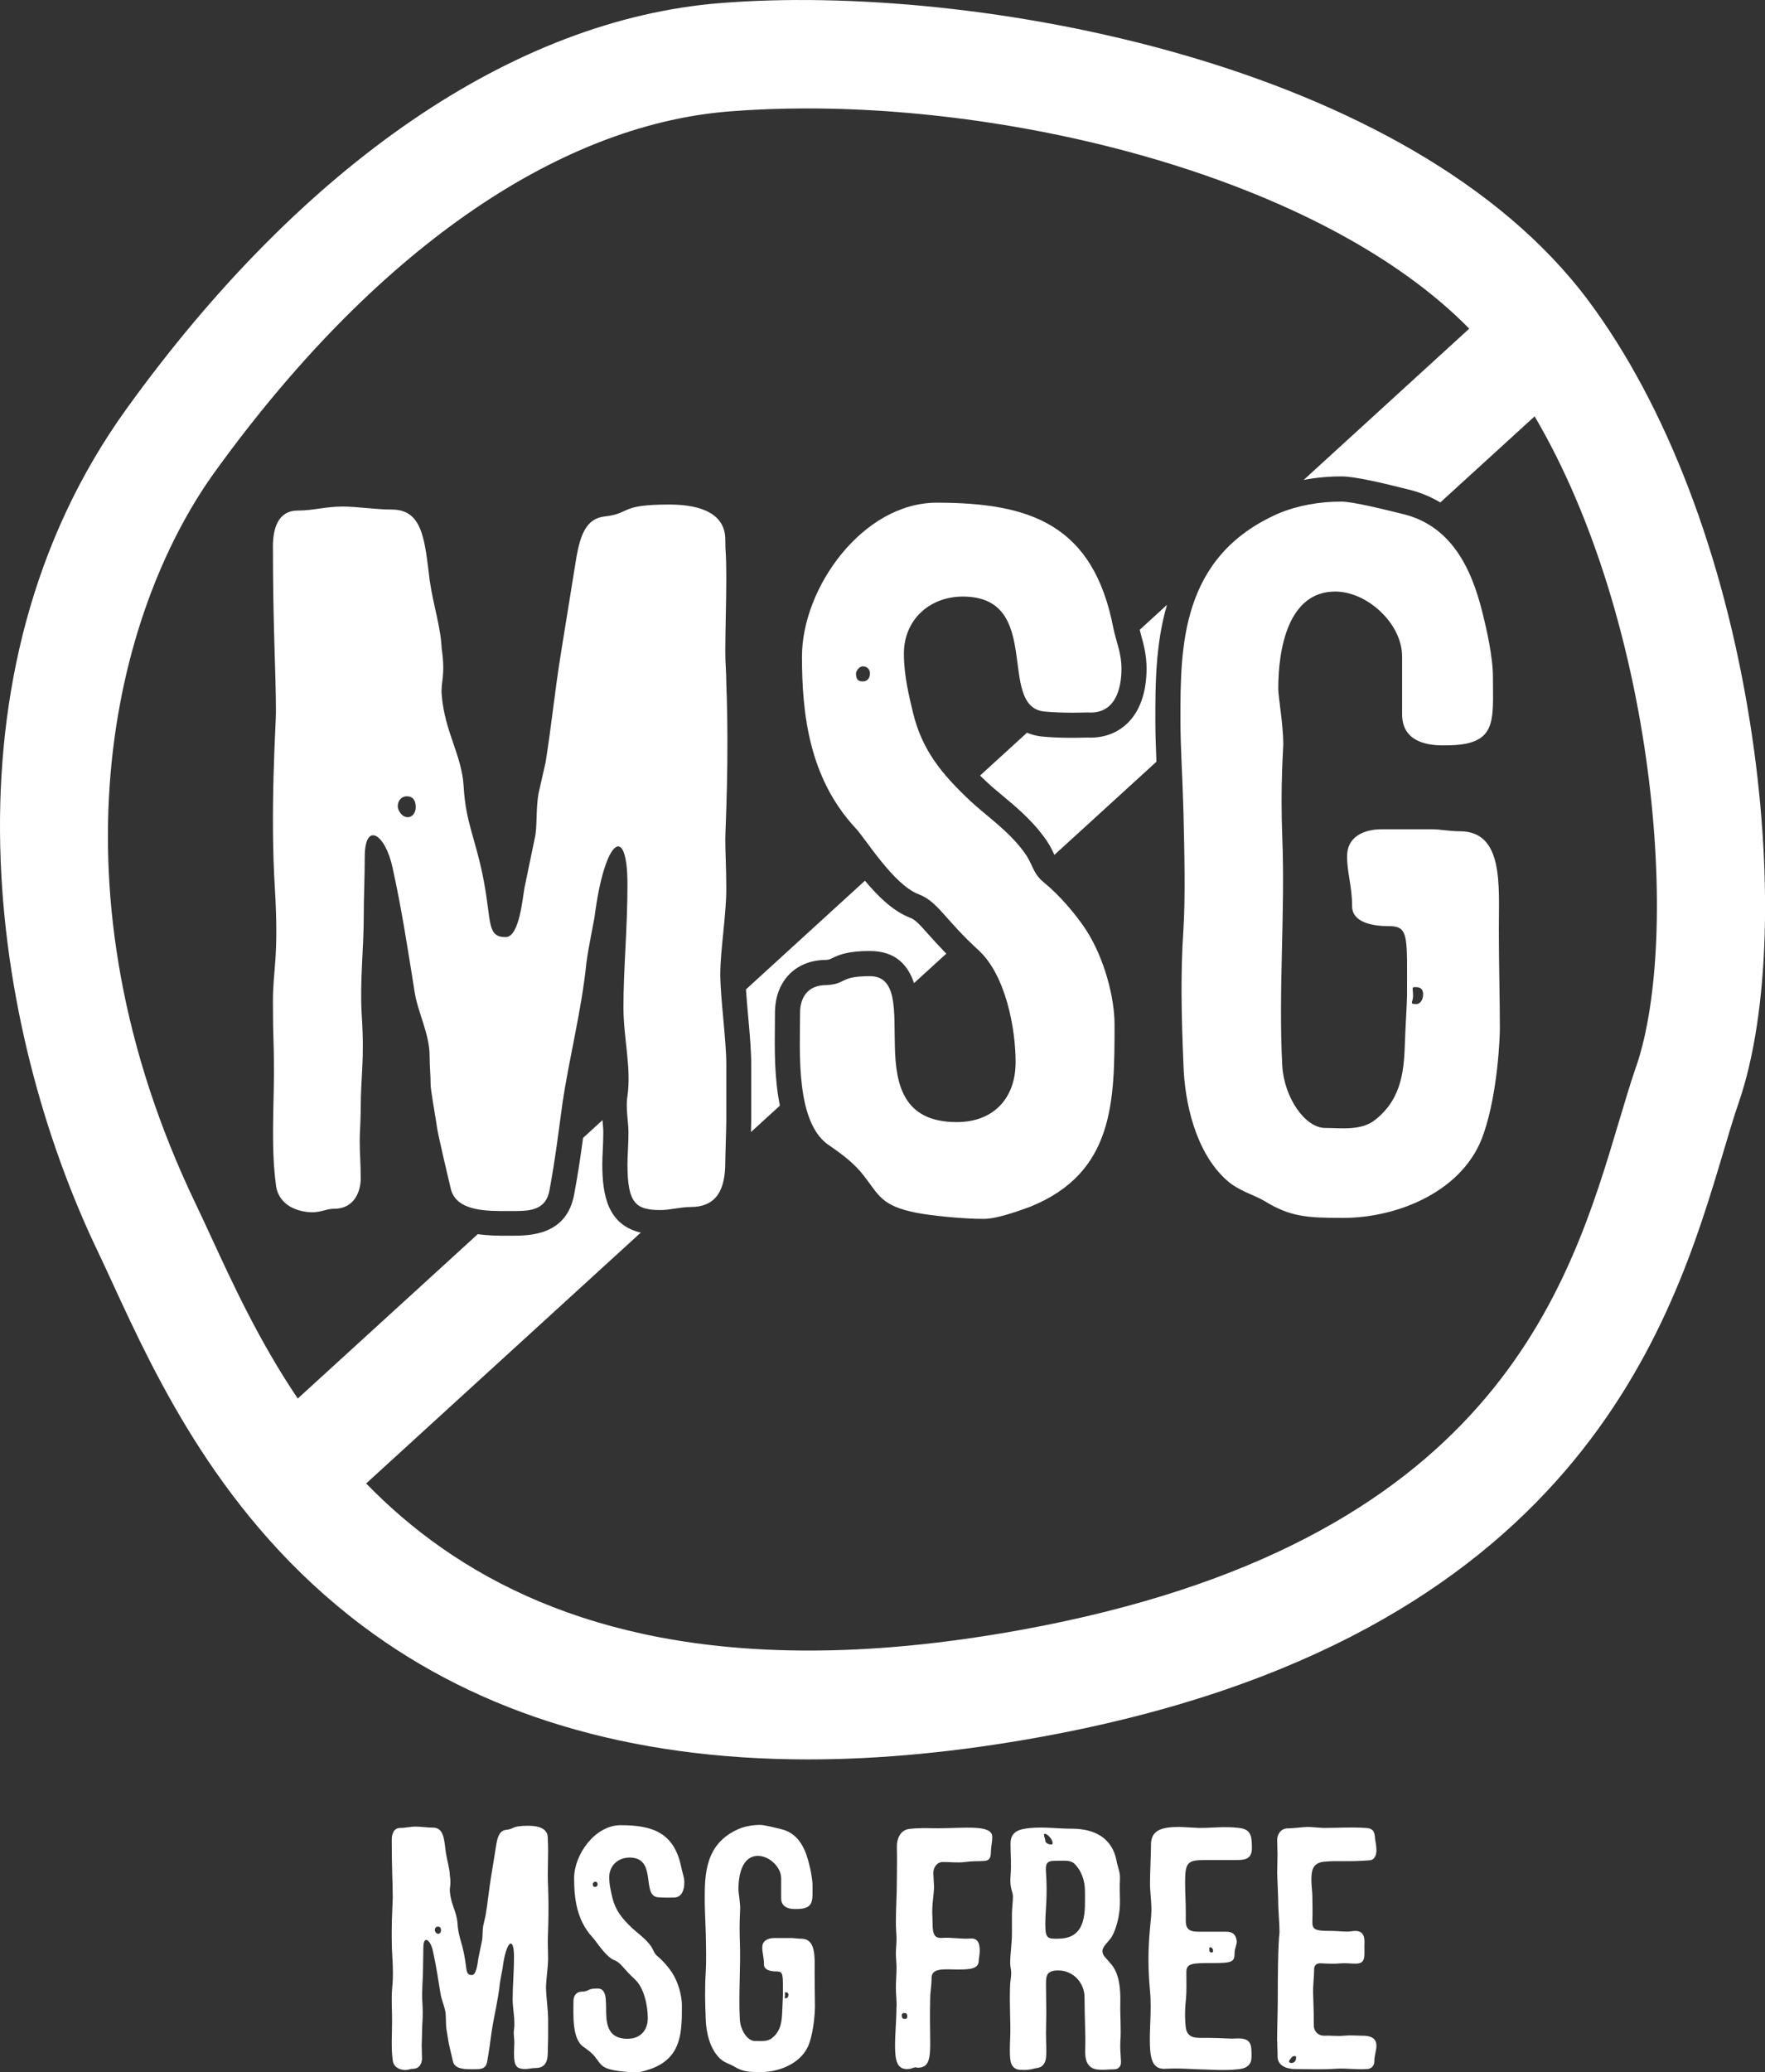 <?xml version="1.0" encoding="UTF-8"?><svg id="Layer_2" xmlns="http://www.w3.org/2000/svg" viewBox="0 0 211.08 247.68"><rect x="0" y="0" width="211.08" height="247.68" fill="#333333" stroke="none"/><defs><style>.cls-1{fill:#fff;}</style></defs><g id="Layer_1-2"><path class="cls-1" d="m89.82,135.29l3.45-3.15c-.67-3.22-.63-6.76-.6-9.57,0-.54.01-1.04.01-1.5,0-3.77,2.42-6.3,6.02-6.34.42-.02.48-.05.74-.18.96-.47,2.03-.89,4.59-.89,3.09,0,4.56,1.7,5.28,3.84l3.86-3.52c-.82-.84-1.5-1.59-2.08-2.24-1.12-1.26-1.64-1.83-2.24-2.05-1.99-.77-3.74-2.43-5.41-4.43l-14.23,12.99c.06.94.16,2.01.25,3.06.19,2.1.38,4.26.38,5.86v6.81c0,.23-.01.72-.03,1.32Z"/><path class="cls-1" d="m136.3,75.26c.05.19.09.37.14.56.32,1.14.68,2.44.68,4.07,0,2.89-.82,5.19-2.38,6.64-.87.81-2.4,1.74-4.75,1.62h-.15c-.82.03-3.01.09-5.32-.13-.64-.08-1.2-.24-1.7-.45l-5.61,5.12c.3.29.6.59.93.89.49.46,1.09.96,1.72,1.48,1.59,1.33,3.39,2.83,4.84,4.76.73.93,1.12,1.74,1.4,2.35l12.2-11.13c-.07-1.69-.13-3.35-.13-5.06,0-3.99,0-8.94,1.39-13.69l-3.25,2.97Z"/><path class="cls-1" d="m209.28,86.31c-3.17-20.01-10.02-37.9-19.31-50.36C168.66,7.37,116.42-2.07,86.13.37,61.48,2.34,36.28,19.55,15.16,48.82-7.82,80.65-1.06,122.99,11.7,149.58c.56,1.17,1.15,2.45,1.78,3.82,5.18,11.23,13.01,28.21,29.77,40.84,14.17,10.68,32.05,16.04,53.39,16.04,8.71,0,18.01-.9,27.85-2.69,64.24-11.7,75.54-49.56,81.61-69.91.65-2.19,1.27-4.27,1.88-6.03,3.62-10.63,4.11-27.58,1.3-45.34Zm-13.61,41.14c-.68,2-1.34,4.19-2.03,6.51-6,20.13-15.08,50.56-71.48,60.83-9.41,1.71-17.87,2.49-25.49,2.48-25.92,0-42.14-8.92-52.88-19.97l32.84-29.98c-3.97-.95-4.6-4.47-4.6-8.23,0-.53.03-1.09.06-1.71.03-.63.06-1.32.06-2.12,0-.34-.04-.75-.08-1.18,0-.06-.01-.13-.02-.2l-2.32,2.12c-.29,2.14-.6,4.27-1.06,6.73-.9,4.97-5.38,4.96-7.57,4.96h-.28s-.27,0-.27,0c-.86,0-2.1,0-3.41-.19l-21.53,19.65c-4.59-6.81-7.75-13.66-10.32-19.23-.66-1.43-1.28-2.77-1.87-4-17.96-37.4-10-70.52,2.28-87.53C44.55,30.3,66.38,14.99,87.17,13.32c3.01-.24,6.14-.36,9.35-.36,28.13,0,62.4,9.23,79.19,26.32l-19.8,18.08c1.45-.28,2.96-.42,4.49-.42,1.66,0,4.77.74,8.35,1.64,1.32.35,2.46.86,3.5,1.47l11.28-10.29c14.4,24.47,17.54,61.91,12.15,77.7Z"/><path class="cls-1" d="m52.22,134.45c-.12-.84-.72-4.18-.72-4.78,0-1.19-.12-2.15-.12-3.46,0-2.63-1.43-5.25-1.79-7.64-.84-5.25-1.55-9.91-2.63-14.81-.84-4.06-3.34-5.73-3.34-1.31,0,2.63-.12,4.54-.12,7.16,0,3.82-.48,7.64-.24,11.7.36,5.49-.12,7.16-.12,11.22,0,1.43-.12,2.75-.12,3.82,0,1.55.12,2.63.12,4.54,0,1.07-.48,3.58-3.22,3.58-1.07,0-1.67.6-3.34.36-2.51-.36-3.46-1.91-3.58-3.22-.6-4.42-.24-9.31-.24-13.37,0-4.78-.12-3.46-.12-8.6,0-3.82.72-5.13.24-13.37-.6-9.43.12-19.58.12-21.13,0-4.9-.36-9.91-.36-19.82,0-2.15.6-4.3,2.99-4.3,1.79,0,3.34-.48,5.37-.48,1.67,0,3.94.36,5.85.36,3.7,0,3.94,3.58,4.54,8.48.48,3.22,1.31,5.49,1.43,8.12.48,3.22-.12,4.06,0,5.49.36,4.54,2.39,7.16,2.63,10.98.24,4.42,1.43,6.21,2.39,11.22.96,5.01.36,6.81,2.63,6.81,1.67,0,2.03-4.78,2.27-5.97l1.19-5.73c.36-1.43.12-3.46.48-5.49l.84-3.7c.72-4.54,1.07-8.24,1.79-12.78l1.91-11.82c.48-2.63,1.19-4.54,3.34-4.78,3.22-.36,1.67-1.43,7.76-1.43,3.94,0,6.69,1.19,6.69,4.18,0,1.67.12,1.43.12,4.54,0,2.87-.12,6.21-.12,8.84,0,1.55.12,2.39.12,3.82.36,9.31-.12,17.19-.12,18.63,0,1.67.12,3.46.12,5.97,0,2.99-.72,7.4-.72,10.15s.72,7.88.72,10.75v6.81c0,.72-.12,4.18-.12,4.9,0,3.34-1.07,5.37-4.18,5.37-1.19,0-2.39.36-3.58.36-2.98,0-3.94-.84-3.94-5.49,0-1.07.12-2.27.12-3.82,0-1.19-.36-2.99-.12-4.3.48-3.46-.48-6.92-.48-10.63,0-4.66.48-9.31.48-14.69,0-7.4-2.75-5.49-3.94,3.94-.12.72-.72,3.58-.96,5.37-.6,5.85-2.03,11.22-2.87,16.84-.48,3.46-.84,6.57-1.55,10.39-.48,2.63-2.63,2.51-4.9,2.51-2.39,0-6.33.12-6.93-2.75-.24-1.07-1.55-6.45-1.67-7.52Zm-3.46-36.78c.6,0,.96-.6.96-1.19,0-.84-.36-1.31-1.07-1.31-.6,0-1.08.48-1.08,1.19,0,.48.48,1.31,1.19,1.31Z"/><path class="cls-1" d="m103.32,140.54c-1.08-1.43-2.51-2.51-4.06-3.58-4.18-2.63-3.58-11.34-3.58-15.88,0-1.91.96-3.34,3.1-3.34,2.51-.12,1.55-1.07,5.25-1.07,3.34,0,2.87,4.18,2.99,8.48.12,4.42.96,8.96,7.4,8.96,4.42,0,7.04-2.87,7.04-7.16,0-4.06-1.19-10.39-4.42-13.37-4.06-3.7-4.9-5.85-7.16-6.69-3.1-1.19-6.45-6.81-7.64-8-5.49-5.97-6.33-13.61-6.33-20.42,0-8.24,7.28-18.39,16.12-18.39,11.22,0,18.75,2.63,21.13,15.04.36,1.67.96,2.98.96,4.78,0,2.39-.72,5.49-4.06,5.25-.36,0-2.75.12-5.25-.12-5.61-.72,0-13.73-9.67-13.73-3.94,0-7.04,2.75-7.04,6.81,0,2.63.6,5.01,1.08,7.04,1.07,4.42,3.34,7.28,6.92,10.63,1.79,1.67,4.42,3.46,6.21,5.85,1.31,1.67,1.07,2.63,2.51,3.82,1.91,1.55,3.82,3.82,5.01,5.61,2.27,3.46,3.46,8.24,3.46,11.34,0,9.19,0,17.79-10.15,21.85-1.31.48-3.94,1.43-5.49,1.43-2.39,0-6.09-.36-8-.72-4.3-.84-4.54-2.15-6.33-4.42Zm-.12-59.1c.6,0,.84-.48.84-.96,0-.36-.24-.84-.84-.84-.48,0-.83.6-.83.84,0,.84.36.96.83.96Z"/><path class="cls-1" d="m141.17,85.98c0-8.6,0-19.46,11.7-24.6,2.27-.96,4.89-1.43,7.52-1.43,1.43,0,5.25.96,7.64,1.55,6.33,1.67,8.36,7.88,9.43,12.42.24.96,1.08,4.54,1.08,6.92,0,5.37.6,8.24-5.61,8.24-.84,0-5.25.24-5.25-3.7v-6.92c0-3.94-4.18-7.76-8-7.76-5.61,0-6.81,6.81-6.81,11.58,0,1.07.6,4.3.6,6.69,0,.72-.36,4.66-.12,11.1.36,9.07-.48,18.27,0,27.34.24,3.82,2.75,7.4,5.13,7.4,1.91,0,4.3.36,5.97-.96,3.34-2.63,3.46-6.21,3.58-9.55,0-.6.24-4.54.24-5.25,0-7.16.24-8.36-2.15-8.36-1.79,0-4.42-.36-4.42-2.39,0-2.39-.6-3.94-.6-5.97,0-2.27,1.91-3.22,4.18-3.22h5.85c1.19,0,2.15.24,3.46.24,5.25,0,4.66,6.45,4.66,11.7,0,4.18.12,8,.12,11.94,0,.96-.24,7.52-1.91,12.42-2.27,6.93-10.27,10.15-16.83,10.15-4.3,0-6.33-.12-9.43-2.03-1.19-.72-3.1-1.19-4.54-2.51-3.7-3.34-5.01-9.31-5.13-13.85-.24-5.61-.36-10.87,0-16.12.24-3.94.12-8.96,0-14.09-.12-4.42-.36-7.52-.36-10.98Zm28.18,32c-.6,0-.36,0-.36,1.07,0,.72-.48.96.36.96.48,0,.84-.48.84-1.19q0-.84-.84-.84Z"/><path class="cls-1" d="m53.6,243.8c-.04-.29-.25-1.44-.25-1.65,0-.41-.04-.74-.04-1.19,0-.91-.49-1.81-.62-2.64-.29-1.81-.54-3.42-.91-5.11-.29-1.4-1.15-1.98-1.15-.45,0,.91-.04,1.56-.04,2.47,0,1.32-.17,2.64-.08,4.04.12,1.89-.04,2.47-.04,3.87,0,.49-.04.95-.04,1.32,0,.54.04.91.04,1.56,0,.37-.16,1.24-1.11,1.24-.37,0-.58.21-1.15.12-.87-.12-1.19-.66-1.24-1.11-.21-1.52-.08-3.21-.08-4.61,0-1.65-.04-1.19-.04-2.97,0-1.32.25-1.77.08-4.61-.21-3.25.04-6.75.04-7.29,0-1.69-.12-3.42-.12-6.84,0-.74.21-1.48,1.03-1.48.62,0,1.15-.16,1.85-.16.58,0,1.36.12,2.02.12,1.28,0,1.36,1.24,1.56,2.92.17,1.11.45,1.89.49,2.8.17,1.11-.04,1.4,0,1.89.12,1.56.82,2.47.91,3.79.08,1.52.49,2.14.82,3.87.33,1.73.12,2.35.91,2.35.58,0,.7-1.65.78-2.06l.41-1.98c.12-.49.04-1.19.17-1.89l.29-1.28c.25-1.56.37-2.84.62-4.41l.66-4.08c.17-.91.41-1.56,1.15-1.65,1.11-.12.58-.49,2.68-.49,1.36,0,2.31.41,2.31,1.44,0,.58.04.49.04,1.56,0,.99-.04,2.14-.04,3.05,0,.54.04.82.04,1.32.12,3.21-.04,5.93-.04,6.42,0,.58.04,1.19.04,2.06,0,1.03-.25,2.55-.25,3.5s.25,2.72.25,3.71v2.35c0,.25-.04,1.44-.04,1.69,0,1.15-.37,1.85-1.44,1.85-.41,0-.82.12-1.24.12-1.03,0-1.36-.29-1.36-1.89,0-.37.04-.78.04-1.32,0-.41-.12-1.03-.04-1.48.17-1.19-.16-2.39-.16-3.67,0-1.61.16-3.21.16-5.07,0-2.55-.95-1.89-1.36,1.36-.04.25-.25,1.24-.33,1.85-.21,2.02-.7,3.87-.99,5.81-.17,1.19-.29,2.27-.54,3.58-.17.91-.91.86-1.69.86-.82,0-2.18.04-2.39-.95-.08-.37-.54-2.22-.58-2.59Zm-1.19-12.68c.21,0,.33-.21.33-.41,0-.29-.12-.45-.37-.45-.21,0-.37.16-.37.41,0,.16.16.45.41.45Z"/><path class="cls-1" d="m71.22,245.9c-.37-.49-.87-.86-1.4-1.24-1.44-.91-1.24-3.91-1.24-5.48,0-.66.33-1.15,1.07-1.15.87-.04.54-.37,1.81-.37,1.15,0,.99,1.44,1.03,2.92.04,1.52.33,3.09,2.55,3.09,1.52,0,2.43-.99,2.43-2.47,0-1.4-.41-3.58-1.52-4.61-1.4-1.28-1.69-2.02-2.47-2.31-1.07-.41-2.22-2.35-2.64-2.76-1.89-2.06-2.18-4.69-2.18-7.04,0-2.84,2.51-6.34,5.56-6.34,3.87,0,6.47.91,7.29,5.19.12.58.33,1.03.33,1.65,0,.82-.25,1.89-1.4,1.81-.12,0-.95.04-1.81-.04-1.94-.25,0-4.74-3.34-4.74-1.36,0-2.43.95-2.43,2.35,0,.91.21,1.73.37,2.43.37,1.52,1.15,2.51,2.39,3.67.62.58,1.52,1.19,2.14,2.02.45.58.37.91.87,1.32.66.54,1.32,1.32,1.73,1.94.78,1.19,1.19,2.84,1.19,3.91,0,3.17,0,6.14-3.5,7.54-.45.16-1.36.49-1.89.49-.82,0-2.1-.12-2.76-.25-1.48-.29-1.56-.74-2.18-1.52Zm-.04-20.39c.21,0,.29-.16.29-.33,0-.12-.08-.29-.29-.29-.17,0-.29.21-.29.29,0,.29.12.33.29.33Z"/><path class="cls-1" d="m84.28,227.08c0-2.97,0-6.71,4.04-8.48.78-.33,1.69-.49,2.59-.49.49,0,1.81.33,2.64.54,2.18.58,2.88,2.72,3.25,4.28.08.33.37,1.57.37,2.39,0,1.85.21,2.84-1.94,2.84-.29,0-1.81.08-1.81-1.28v-2.39c0-1.36-1.44-2.68-2.76-2.68-1.94,0-2.35,2.35-2.35,4,0,.37.21,1.48.21,2.31,0,.25-.12,1.61-.04,3.83.12,3.13-.17,6.3,0,9.43.08,1.32.95,2.55,1.77,2.55.66,0,1.48.12,2.06-.33,1.15-.91,1.19-2.14,1.24-3.29,0-.21.08-1.57.08-1.81,0-2.47.08-2.88-.74-2.88-.62,0-1.52-.12-1.52-.82,0-.82-.21-1.36-.21-2.06,0-.78.66-1.11,1.44-1.11h2.02c.41,0,.74.08,1.19.08,1.81,0,1.61,2.22,1.61,4.04,0,1.44.04,2.76.04,4.12,0,.33-.08,2.59-.66,4.28-.78,2.39-3.54,3.5-5.81,3.5-1.48,0-2.18-.04-3.25-.7-.41-.25-1.07-.41-1.57-.86-1.28-1.15-1.73-3.21-1.77-4.78-.08-1.94-.12-3.75,0-5.56.08-1.36.04-3.09,0-4.86-.04-1.52-.12-2.59-.12-3.79Zm9.72,11.04c-.21,0-.12,0-.12.37,0,.25-.16.33.12.33.16,0,.29-.16.29-.41q0-.29-.29-.29Z"/><path class="cls-1" d="m107.22,239.93c.04-.78-.08-1.52-.08-2.35s.08-1.56.08-2.43c0-.62-.08-1.11-.08-1.65,0-.58.08-1.15.08-1.85,0-.41-.08-.95-.08-2.02,0-1.44.12-3.13.12-5.02,0-1.4.04-2.35,0-3.75-.04-1.11.41-2.14,1.48-2.27,1.44-.16,1.98-.08,3.46-.08,3.09,0,6.47-.49,6.47,1.03,0,.58-.17,1.28-.17,1.85,0,.74-.25,1.03-.91,1.03-.58.04-1.32,0-2.14.12-.95.12-1.73,0-2.68,0-.7,0-1.15.62-1.15,1.32,0,.33.08,1.36.08,1.61,0,.95-.21,1.81-.21,3.01,0,.45.04.82.04,1.36,0,1.4.25,1.85,1.19,1.77,1.03-.08,2.18.16,3.34.08.99-.08,1.11.78,1.11,1.48,0,.49-.12.91-.12,1.15,0,1.03-1.11,1.07-2.55,1.07s-3.09-.25-3.09.99c0,.95-.17,1.73-.17,2.55-.08,3.62.08,5.27-.04,6.51-.12,1.24-.54,1.69-1.48,1.69-.37-.17-.58.16-1.24.16-1.15,0-1.44-.91-1.44-2.8,0-1.52.17-3.05.17-4.57Zm.91,1.36c.29,0,.37-.04.37-.29,0-.37-.16-.41-.37-.41q-.29,0-.29.29c0,.25.12.41.29.41Z"/><path class="cls-1" d="m120.81,243.6c.08-2.02-.12-3.99,0-6.51.04-.49.12-.74.12-1.28,0-.45-.12-.74-.12-1.19,0-1.11.21-2.27.21-3.58v-2.31c0-.62.12-1.48.12-2.1,0-.49-.41-.99-.29-2.39.12-1.48,0-2.59,0-3.91,0-1.48,1.11-1.73,2.35-1.85,1.69-.16,3.21.08,4.98.08,2.68,0,4.82,1.07,5.35,3.83.12.7.45,1.4.41,2.14-.12,1.94.21,3.17-.29,5.11-.21.78-.33,1.19-.7,1.85-.37.58-1.11,1.15-1.11,1.69s.37.74,1.11,1.65c.91,1.11,1.07,2.92,1.03,4.49-.04,1.61.12,3.09,0,4.78-.04.66.04,1.44.08,2.27.04.58-.29.95-.82.95-.7,0-1.44.12-2.14,0-.86-.16-1.32-.82-1.32-2.02,0-.82.04-1.65,0-2.47-.04-1.11-.08-3.58-.08-4.12,0-1.77-1.4-3.21-3.13-3.21-1.4,0-1.48.62-1.48,1.61,0,1.19.04,2.43.04,3.5,0,.91-.04,1.61-.04,2.39,0,.66.04,1.28.04,1.94,0,.78.08,2.02-1.07,2.22-.33,0-.87.33-2.14.21-.49-.04-.95-.33-1.07-1.07-.12-.74-.08-1.81-.04-2.68Zm4.12-24.42c-.21,0,.08.58.08.82s.37.45.66.45c.21,0,.21-.04.21-.21,0-.37-.58-1.07-.95-1.07Zm1.65,12.52c3.5,0,3.17-3.42,3.17-5.72,0-1.24-.45-2.47-1.28-3.25-.49-.45-1.15-.33-2.39-.33-.91,0-1.07.41-.99,1.32.21,3.01-.08,4.57-.08,6.3s.33,1.69,1.56,1.69Z"/><path class="cls-1" d="m147.91,222.31h-3.91c-1.94,0-2.27.29-2.27,2.59,0,1.36.08,2.39.08,3.62v1.07c0,1.15.66,1.28,1.56,1.28h3.25c.78,0,1.19.33,1.28,1.11.04.41-.25.91-.25,1.36,0,1.15-.21,1.28-2.72,1.28-2.27,0-3.05,0-3.05,1.07,0,1.24.04,2.27-.04,3.13-.21,1.94-.08,3.01-.04,3.42.16,1.48,1.32,1.32,2.51,1.32,1.81,0,2.64.12,3.38.08,1.81-.12,1.98.54,1.98,1.81,0,.54.16,1.65-1.48,1.85-1.77.21-3.58.04-5.35,0-.91-.04-1.48-.08-2.43-.08-.25,0-.95.04-1.19.04-1.11,0-1.52-.78-1.65-2.06-.21-2.22.21-4.65-.04-7.29-.49-5.27.17-8.11.17-9.6,0-1.24-.17-2.18-.17-3.29s.12-3.46.12-4.57c0-1.69,1.24-2.1,3.34-2.1.41,0,2.14.12,2.43.12,1.73,0,3.05-.21,4.78,0,1.32.17,1.52.82,1.52,2.39,0,1.4-.95,1.44-1.81,1.44Zm-3.05,11.04c.21.04.21-.12.21-.25,0-.16-.16-.37-.33-.37-.12,0-.12.08-.12.21,0,.25.04.41.25.41Z"/><path class="cls-1" d="m152.73,244.01c0-1.69.08-3.34.08-4.9,0-7.29.21-7.95.21-8.15,0-1.24-.16-2.47-.16-4.04,0-.29-.12-2.72-.12-3.05,0-.66.04-1.36.04-2.26,0-.58-.04-1.15-.04-1.69,0-.66.41-1.4,1.28-1.4.7,0,1.85-.17,2.39-.17.37,0,1.65.12,1.85.12,1.81,0,3.25-.12,5.07,0,.82.04,1.07.37,1.11,1.24.04.37.17.86.17,1.44,0,.45-.17,1.15-.82,1.19-2.88.21-3.62,0-5.39.16-1.48.12-1.57,1.15-1.57,2.22,0,.66.12,1.4.12,1.98,0,.95.04,1.89,0,2.84-.04,1.11.25,1.24,2.39,1.24.41,0,1.36.08,1.73.08.33,0,.7-.08,1.03-.08,1.28,0,1.07,1.32,1.07,1.81,0,1.32.16,2.1-1.07,2.1-.49,0-1.15-.08-1.69-.04-.82.08-1.61.04-2.43,0-.54-.04-.82.25-.82.7,0,.99-.16,1.94-.12,3.01.08,2.06.08,3.01.08,3.75,0,.66.54,1.19,1.19,1.19.82-.04,1.61.08,2.43,0,.78-.08,1.48,0,2.22,0,.82,0,1.65.21,1.65,1.19,0,.58-.25,1.19-.25,1.85s-.45.95-.95.95c-1.24.08-2.47-.12-3.62-.04-1.61.12-3.25.04-4.86.04-1.07,0-2.14-.41-2.14-1.48,0-.82-.04-1.03-.04-1.81Zm2.06,1.73c-.29,0-.41.29-.58.49-.12.16,0,.33.21.33.37,0,.58-.25.58-.62,0-.17,0-.21-.21-.21Z"/></g></svg>